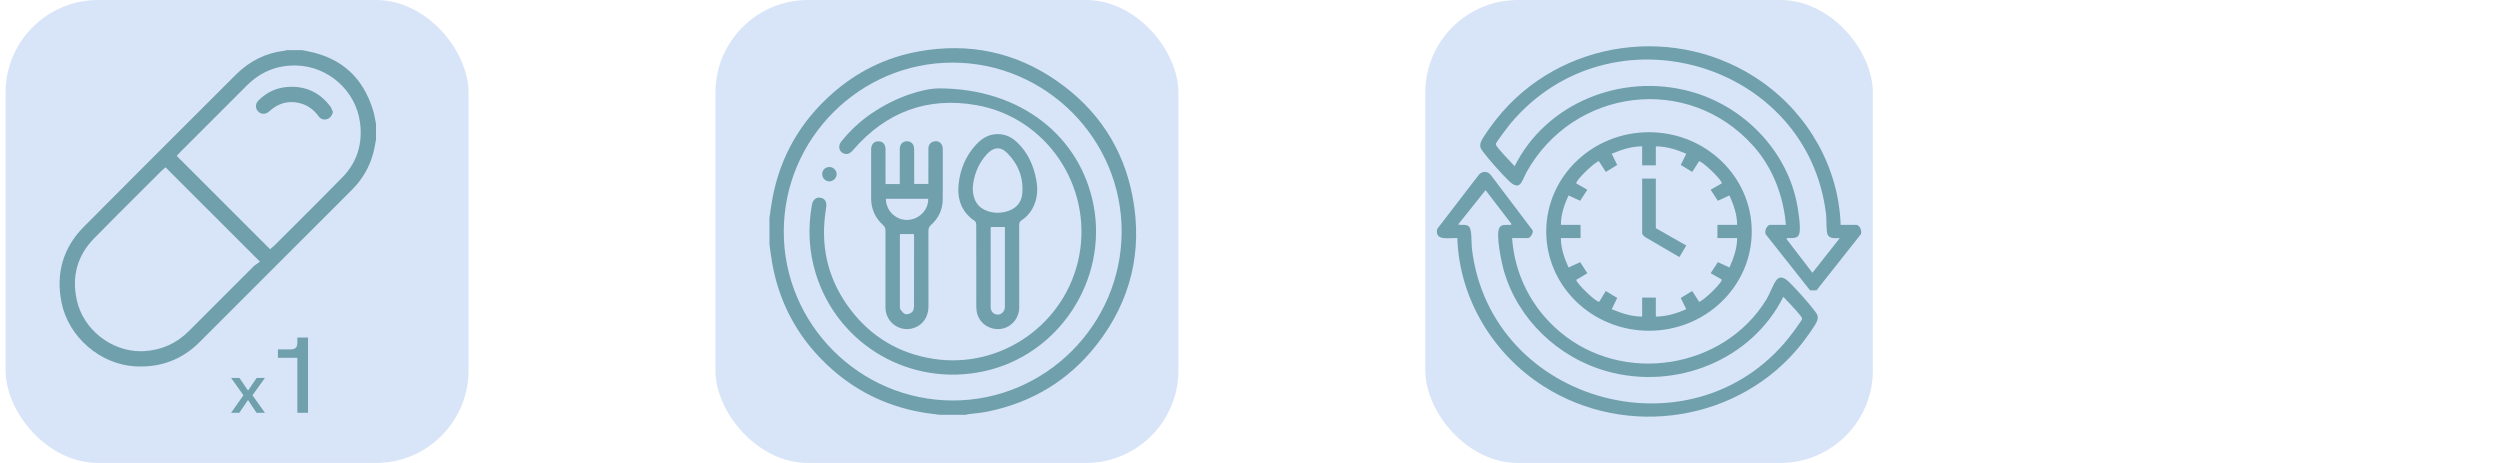 <svg xmlns="http://www.w3.org/2000/svg" width="324" height="60" viewBox="0 0 324 60" fill="none"><rect x="0.722" width="60" height="60" rx="12" fill="#D8E5F8"></rect><path d="M48.349 14.287C47.034 10.023 44.274 7.523 39.914 6.646C39.735 6.61 39.557 6.575 39.378 6.541L39.167 6.5H37.117C37.057 6.529 36.975 6.562 36.878 6.573C34.469 6.856 32.349 7.897 30.575 9.669C29.159 11.084 27.742 12.499 26.326 13.912C21.266 18.966 16.032 24.192 10.902 29.349C8.186 32.081 7.202 35.406 7.98 39.232C8.888 43.697 13.007 47.243 17.565 47.482C20.804 47.651 23.581 46.61 25.812 44.388C31.595 38.626 37.461 32.754 43.135 27.075L45.638 24.57C46.982 23.227 47.903 21.627 48.379 19.815C48.481 19.429 48.553 19.037 48.631 18.623C48.663 18.448 48.696 18.272 48.731 18.097V16.064C48.692 15.878 48.658 15.689 48.624 15.507C48.546 15.08 48.471 14.677 48.351 14.291L48.349 14.287ZM33.225 34.242C33.179 34.274 33.135 34.303 33.091 34.334C33.031 34.375 32.973 34.412 32.942 34.443L31.831 35.553C29.42 37.958 26.927 40.445 24.484 42.9C22.885 44.505 20.926 45.384 18.663 45.509C18.519 45.517 18.376 45.52 18.233 45.52C14.393 45.52 10.811 42.703 9.963 38.94C9.263 35.829 10.017 33.118 12.205 30.882C14.232 28.813 16.318 26.737 18.335 24.729C19.188 23.881 20.041 23.032 20.89 22.182C20.951 22.122 21.012 22.07 21.063 22.028C21.081 22.013 21.097 22 21.111 21.985L21.454 21.683L33.688 33.907L33.225 34.243V34.242ZM44.367 22.988C42.297 25.108 40.163 27.232 38.099 29.287C37.237 30.147 36.373 31.006 35.512 31.868C35.457 31.924 35.401 31.968 35.364 31.995L35.341 32.013L34.998 32.297L22.9 20.203L23.303 19.776C23.363 19.711 23.425 19.646 23.488 19.583C24.388 18.685 25.286 17.785 26.186 16.887C28.085 14.991 30.047 13.03 31.974 11.097C33.74 9.325 35.872 8.448 38.317 8.487C42.511 8.555 46.095 11.723 46.654 15.852C47.032 18.646 46.262 21.047 44.368 22.988H44.367Z" fill="#6FA0AC"></path><path d="M42.819 13.808C41.41 11.93 39.508 11.079 37.161 11.277C35.762 11.396 34.526 11.986 33.488 13.03C33.267 13.253 33.155 13.534 33.173 13.821C33.189 14.099 33.326 14.352 33.555 14.534C33.967 14.861 34.481 14.81 34.931 14.401C35.79 13.621 36.739 13.23 37.765 13.23C38.175 13.23 38.595 13.292 39.027 13.417C39.918 13.673 40.658 14.214 41.29 15.069C41.565 15.441 41.984 15.576 42.413 15.431C42.786 15.304 43.054 14.965 43.145 14.513C43.119 14.45 43.093 14.385 43.069 14.323C42.991 14.127 42.918 13.94 42.819 13.808Z" fill="#6FA0AC"></path><path d="M29.951 53.5L31.548 51.224L29.951 48.976H31.034L32.144 50.619L33.264 48.976H34.337L32.722 51.224L34.337 53.5H33.245L32.144 51.839L31.015 53.5H29.951ZM38.536 53.5V45.688L38.956 46.374H36.017V45.282H37.641C37.939 45.282 38.163 45.221 38.312 45.1C38.462 44.969 38.536 44.745 38.536 44.428V43.742H39.922V53.5H38.536Z" fill="#6FA0AC"></path><rect x="92.722" width="60" height="60" rx="12" fill="#D8E5F8"></rect><path d="M99.722 28.246C99.844 27.426 99.946 26.603 100.096 25.788C101.097 20.336 103.709 15.788 107.854 12.128C111.071 9.289 114.808 7.439 119.028 6.672C125.529 5.49 131.568 6.724 136.999 10.509C142.278 14.188 145.613 19.233 146.796 25.562C148.106 32.568 146.552 38.975 142.174 44.615C138.539 49.298 133.741 52.181 127.927 53.352C127.143 53.51 126.339 53.564 125.545 53.671C125.409 53.688 125.275 53.73 125.142 53.76H121.802C121.253 53.69 120.704 53.628 120.156 53.547C115.522 52.856 111.411 51.009 107.886 47.913C103.708 44.242 101.086 39.667 100.089 34.183C99.938 33.354 99.843 32.515 99.722 31.679C99.722 30.535 99.722 29.39 99.722 28.247V28.246ZM123.445 51.904C135.457 51.932 145.325 42.098 145.365 30.056C145.406 18.025 135.551 8.138 123.494 8.114C111.479 8.09 101.611 17.924 101.576 29.959C101.541 41.993 111.388 51.875 123.445 51.902V51.904Z" fill="#6FA0AC"></path><path d="M121.665 11.455C132.386 11.455 140.016 17.757 141.719 26.565C143.599 36.291 137.238 45.982 127.579 48.105C118.037 50.203 108.606 44.755 105.735 35.49C104.827 32.558 104.685 29.58 105.22 26.565C105.342 25.874 105.786 25.514 106.352 25.625C106.933 25.738 107.189 26.202 107.068 26.901C107.014 27.219 106.974 27.541 106.934 27.862C106.374 32.383 107.456 36.48 110.205 40.1C112.915 43.666 116.53 45.813 120.947 46.502C129.814 47.886 138.236 41.888 139.876 33.082C141.558 24.043 135.578 15.212 126.544 13.625C120.178 12.507 114.828 14.518 110.586 19.413C110.299 19.742 110.008 20.032 109.532 19.941C108.763 19.795 108.515 18.978 109.04 18.328C110.194 16.899 111.525 15.659 113.048 14.636C116.183 12.528 119.642 11.469 121.662 11.457L121.665 11.455Z" fill="#6FA0AC"></path><path d="M114.769 23.855H116.609C116.609 23.677 116.609 23.515 116.609 23.352C116.609 21.993 116.604 20.632 116.612 19.273C116.616 18.779 116.918 18.407 117.34 18.325C117.803 18.238 118.249 18.448 118.397 18.87C118.467 19.067 118.475 19.293 118.475 19.505C118.481 20.772 118.478 22.039 118.478 23.306C118.478 23.473 118.478 23.64 118.478 23.84H120.318C120.318 23.52 120.318 23.201 120.318 22.883C120.318 21.678 120.315 20.471 120.32 19.266C120.321 18.816 120.539 18.481 120.966 18.349C121.381 18.222 121.781 18.319 122.023 18.71C122.13 18.883 122.181 19.116 122.181 19.323C122.19 21.503 122.193 23.682 122.177 25.861C122.168 27.184 121.627 28.285 120.652 29.164C120.41 29.382 120.324 29.6 120.324 29.92C120.336 33.182 120.336 36.442 120.329 39.704C120.326 41.084 119.602 42.125 118.411 42.513C116.609 43.101 114.761 41.762 114.755 39.841C114.744 36.533 114.747 33.227 114.758 29.919C114.758 29.602 114.681 29.384 114.438 29.163C113.422 28.247 112.905 27.09 112.899 25.721C112.889 23.604 112.894 21.487 112.899 19.37C112.899 18.72 113.247 18.325 113.808 18.313C114.384 18.3 114.756 18.674 114.763 19.315C114.774 20.645 114.767 21.974 114.767 23.303C114.767 23.47 114.767 23.637 114.767 23.857L114.769 23.855ZM116.643 30.337C116.636 30.433 116.625 30.524 116.625 30.614C116.625 33.628 116.623 36.639 116.627 39.653C116.627 39.806 116.611 39.998 116.694 40.102C116.885 40.342 117.101 40.66 117.359 40.719C117.617 40.777 117.999 40.625 118.212 40.438C118.384 40.286 118.452 39.943 118.454 39.683C118.47 36.686 118.465 33.688 118.464 30.691C118.464 30.56 118.445 30.431 118.438 30.337H116.643ZM120.293 25.762H114.812C114.815 27.297 116.093 28.545 117.596 28.503C119.099 28.462 120.344 27.208 120.293 25.762Z" fill="#6FA0AC"></path><path d="M126.527 34.586C126.527 32.762 126.532 30.937 126.519 29.115C126.519 28.956 126.454 28.728 126.338 28.65C124.642 27.509 124.041 25.866 124.233 23.916C124.427 21.947 125.161 20.178 126.525 18.715C127.336 17.846 128.31 17.299 129.555 17.388C130.411 17.448 131.131 17.816 131.745 18.383C133.224 19.748 133.983 21.49 134.322 23.44C134.501 24.462 134.456 25.468 134.076 26.447C133.735 27.322 133.183 28.032 132.398 28.548C132.162 28.702 132.087 28.87 132.087 29.147C132.097 32.717 132.097 36.288 132.092 39.858C132.091 41.219 131.099 42.399 129.8 42.612C128.44 42.836 127.113 42.072 126.68 40.778C126.57 40.449 126.533 40.084 126.53 39.734C126.516 38.018 126.524 36.302 126.524 34.587L126.527 34.586ZM126.069 24.334C126.064 25.937 126.74 26.94 128.003 27.36C128.767 27.615 129.545 27.639 130.327 27.442C131.58 27.125 132.383 26.359 132.49 25.049C132.656 23.012 131.958 21.246 130.519 19.818C129.638 18.943 128.724 19.051 127.836 20.048C126.705 21.318 126.183 22.843 126.067 24.334H126.069ZM128.425 29.424C128.415 29.459 128.391 29.503 128.391 29.546C128.388 32.977 128.383 36.407 128.391 39.836C128.391 40.371 128.799 40.761 129.289 40.77C129.76 40.78 130.152 40.428 130.225 39.917C130.244 39.78 130.236 39.64 130.236 39.5C130.236 36.302 130.236 33.104 130.236 29.904V29.422H128.423L128.425 29.424Z" fill="#6FA0AC"></path><path d="M107.466 21.646C107.993 21.638 108.423 22.046 108.429 22.56C108.435 23.058 107.988 23.507 107.485 23.507C106.987 23.507 106.578 23.106 106.56 22.603C106.543 22.066 106.933 21.654 107.464 21.646H107.466Z" fill="#6FA0AC"></path><rect x="184.722" width="58" height="60" rx="12" fill="#D8E5F8"></rect><g clip-path="url(#clip0_1467_1383)"><path d="M195.967 30.857C196.299 35.589 198.492 39.914 202.176 43.016C210.406 49.949 223.451 47.808 228.947 38.775C229.348 38.115 229.821 36.791 230.228 36.292C230.782 35.612 231.448 36.146 231.896 36.584C232.831 37.495 234.446 39.305 235.218 40.339C235.538 40.767 235.681 41.01 235.502 41.574C235.323 42.137 233.924 44.01 233.492 44.559C225.607 54.552 210.922 57.001 200.01 50.033C193.391 45.806 189.116 38.566 188.87 30.857C187.827 30.778 185.925 31.309 186.259 29.675L191.694 22.606C192.117 22.147 192.797 22.171 193.193 22.665L198.627 29.848C198.772 30.165 198.311 30.857 198.018 30.857H195.966H195.967ZM192.528 24.645L188.98 29.088C189.46 29.232 189.955 28.998 190.369 29.355C190.784 29.711 190.679 31.541 190.756 32.195C193.165 52.579 220.154 59.671 232.428 42.995C232.591 42.773 233.519 41.496 233.542 41.382C233.585 41.17 233.357 40.935 233.222 40.768C232.578 39.969 231.813 39.222 231.12 38.463C227.054 46.603 217.311 50.614 208.303 48.13C201.896 46.364 196.714 41.339 194.916 35.141C194.608 34.078 193.822 30.381 194.319 29.531C194.605 29.04 195.119 29.174 195.584 29.144C195.748 29.134 195.904 29.226 195.858 28.985L192.531 24.647L192.528 24.645Z" fill="#6FA0AC"></path><path d="M238.548 29.144H240.599C241.023 29.144 241.451 30.116 241.081 30.466L235.415 37.631H234.584L228.917 30.466C228.547 30.116 228.974 29.144 229.399 29.144H231.451C231.151 25.441 229.757 21.739 227.235 18.917C218.754 9.439 203.89 11.436 197.833 22.323C197.241 23.385 197.059 24.917 195.522 23.416C194.587 22.505 192.972 20.694 192.2 19.661C191.882 19.233 191.737 18.99 191.916 18.426C192.104 17.835 193.471 16.02 193.928 15.444C202.133 5.074 217.422 2.902 228.381 10.632C234.462 14.921 238.306 21.828 238.548 29.143V29.144ZM238.437 30.858C237.899 30.854 237.117 30.99 236.858 30.402C236.663 29.964 236.733 28.41 236.662 27.805C234.338 8.028 208.758 0.504 195.748 16.025C195.474 16.352 193.922 18.396 193.876 18.62C193.83 18.843 194.061 19.066 194.196 19.233C194.84 20.032 195.605 20.779 196.298 21.539C200.342 13.428 210.045 9.411 219.031 11.845C225.89 13.703 231.357 19.309 232.818 26.055C233.021 26.992 233.444 29.498 233.175 30.328C232.973 30.95 232.333 30.826 231.837 30.857C231.673 30.867 231.517 30.776 231.563 31.016L234.89 35.355L238.435 30.857L238.437 30.858Z" fill="#6FA0AC"></path><path d="M227.027 30C227.027 37.105 221.065 42.864 213.71 42.864C206.355 42.864 200.392 37.105 200.392 30C200.392 22.895 206.355 17.136 213.71 17.136C221.065 17.136 227.027 22.895 227.027 30ZM212.822 18.967C211.455 18.962 210.12 19.407 208.878 19.926L209.592 21.38L208.109 22.282L207.217 20.888C206.654 20.988 204.087 23.489 204.293 23.777L205.721 24.588L204.788 26.021L203.282 25.331C202.723 26.524 202.293 27.824 202.29 29.142H204.841V30.856H202.29C202.284 32.176 202.745 33.466 203.282 34.666L204.788 33.977L205.721 35.409L204.278 36.27C204.382 36.814 206.971 39.294 207.269 39.095L208.109 37.716L209.592 38.617L208.878 40.071C210.12 40.592 211.455 41.036 212.822 41.03V38.566H214.597V41.03C215.961 41.027 217.308 40.612 218.542 40.071L217.824 38.619L219.311 37.716L220.203 39.109C220.766 39.009 223.333 36.508 223.127 36.22L221.699 35.409L222.632 33.977L224.137 34.666C224.676 33.466 225.136 32.176 225.13 30.856H222.579V29.142H225.13C225.136 27.821 224.675 26.531 224.137 25.331L222.632 26.021L221.699 24.588L223.127 23.777C223.331 23.489 220.764 20.988 220.203 20.888L219.311 22.282L217.824 21.378L218.542 19.926C217.307 19.385 215.961 18.97 214.597 18.967V21.431H212.822V18.967Z" fill="#6FA0AC"></path><path d="M214.597 23.146V29.572L218.541 31.819L217.649 33.316L213.228 30.734C213.11 30.674 212.824 30.355 212.824 30.269V23.146H214.599H214.597Z" fill="#6FA0AC"></path></g><defs><clipPath id="clip0_1467_1383"><rect width="55" height="48" fill="white" transform="translate(186.222 6)"></rect></clipPath></defs></svg>